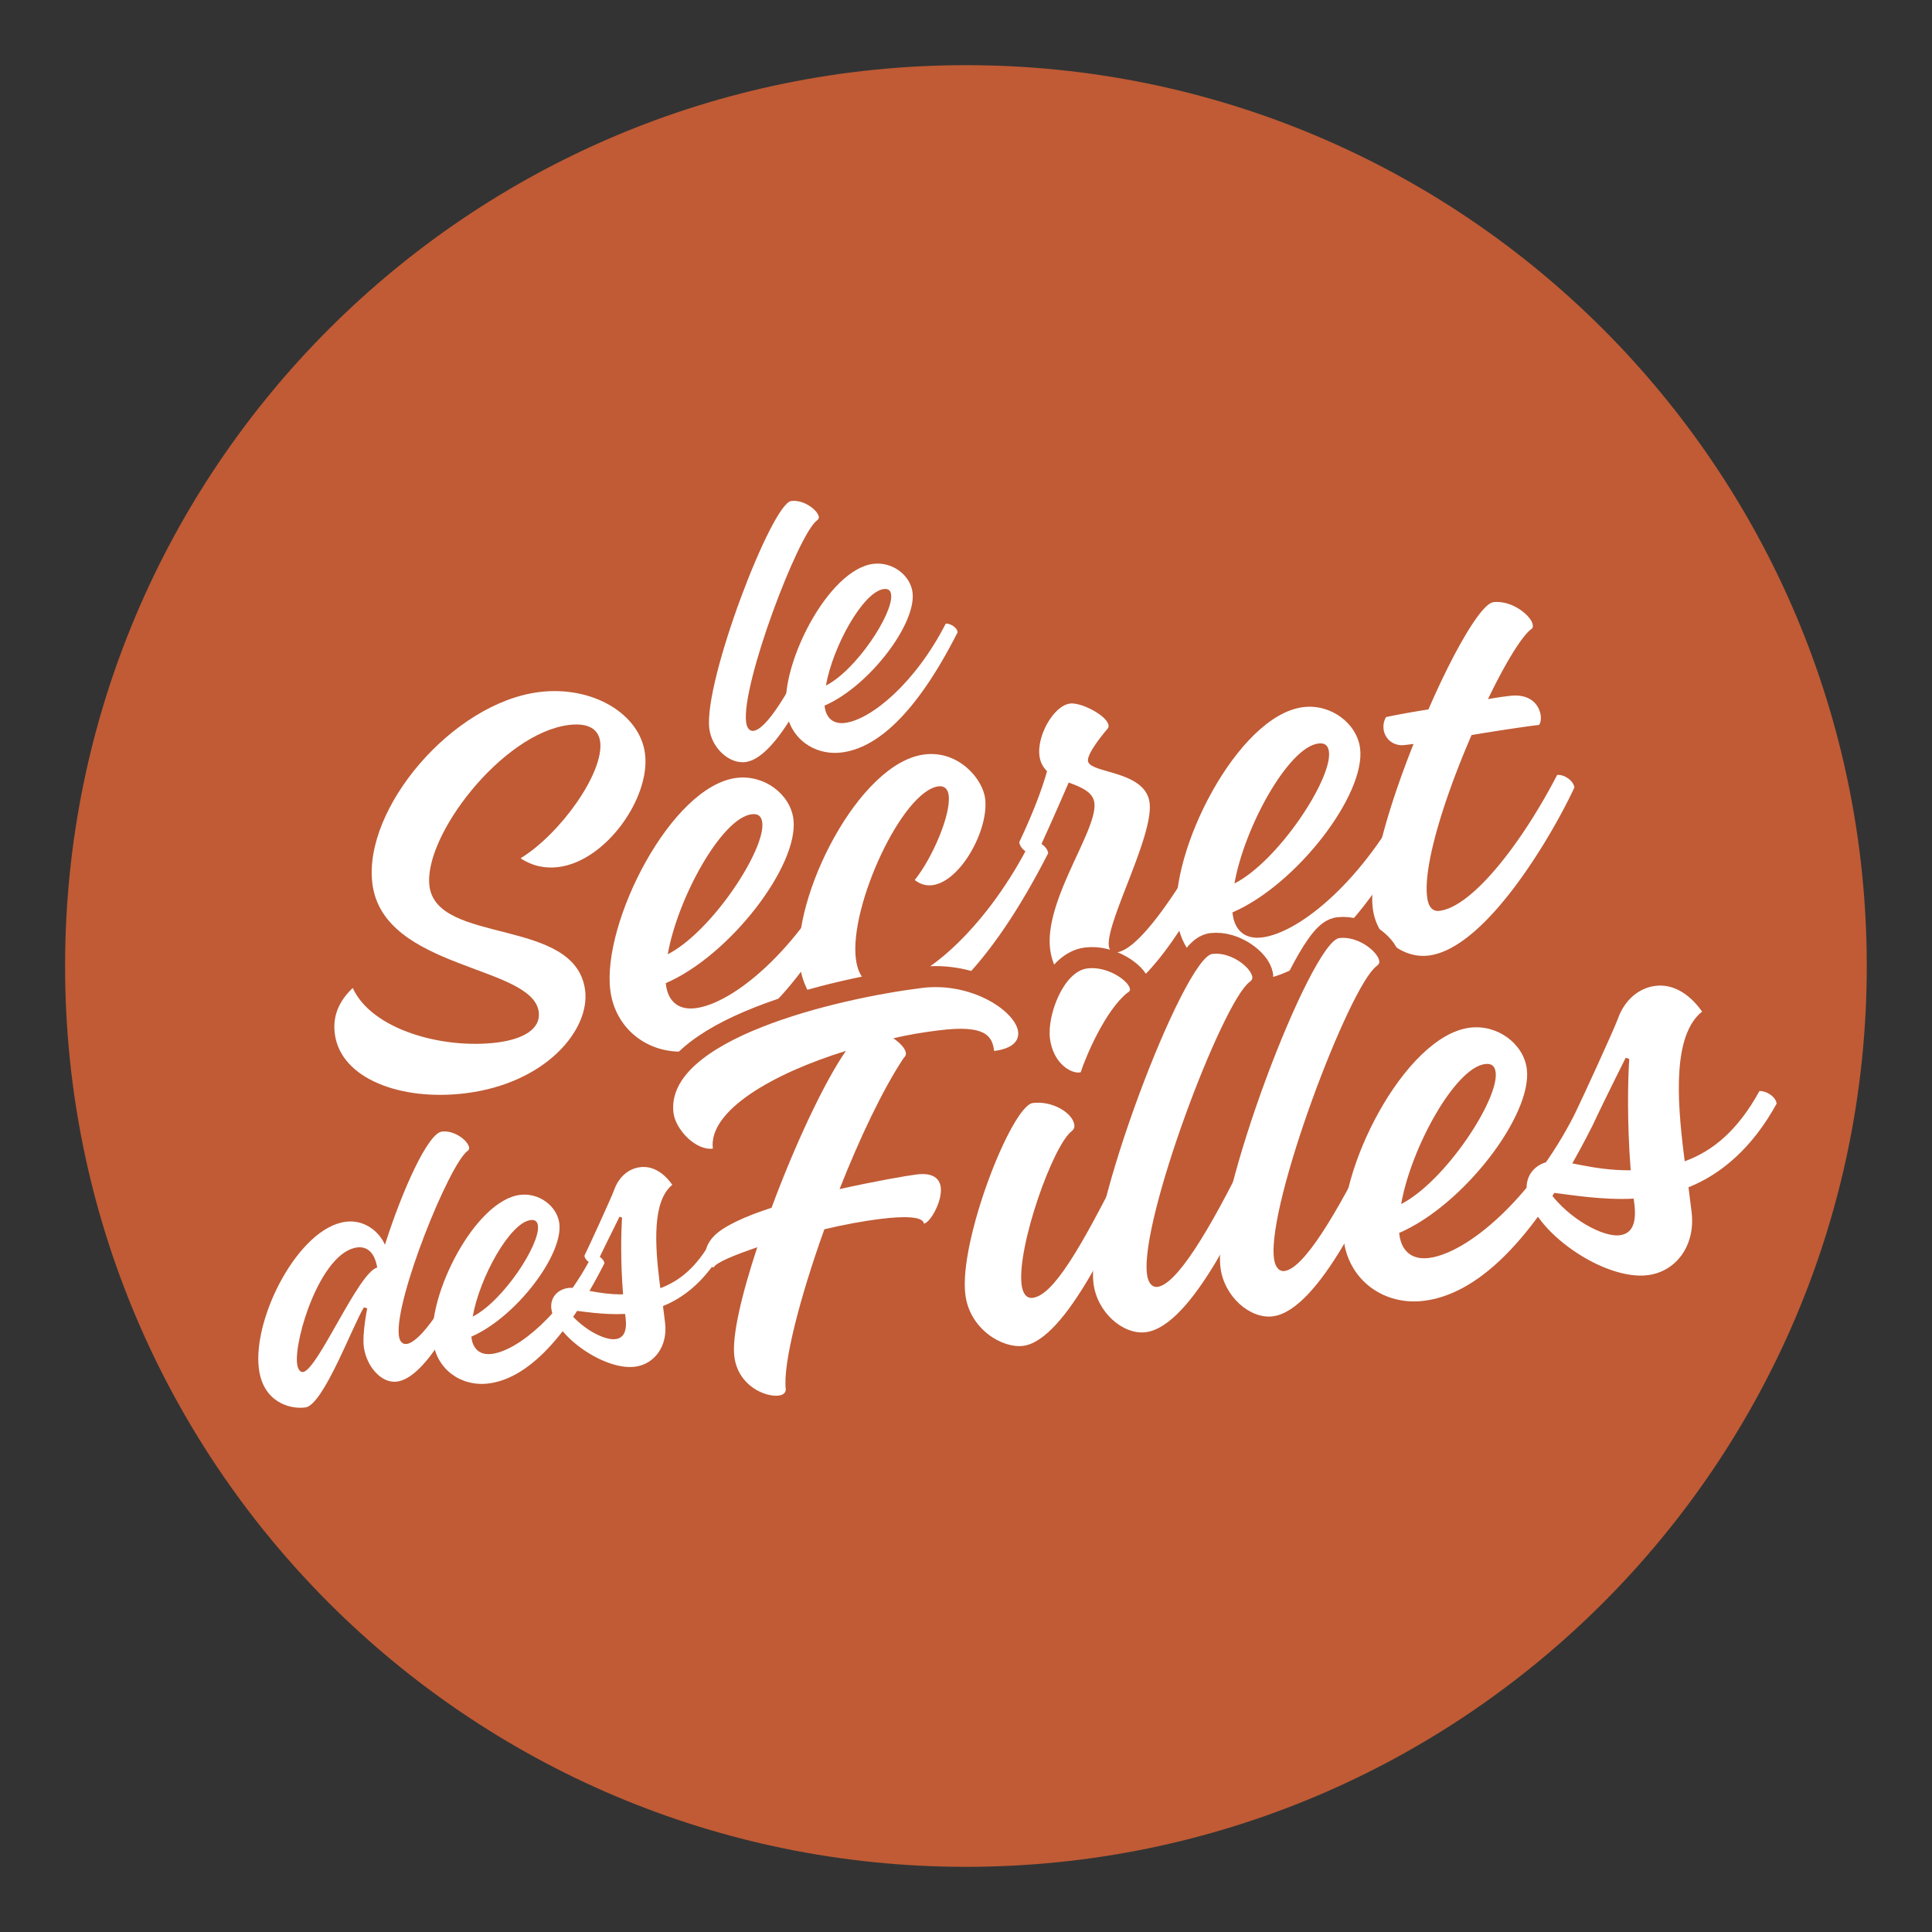 <?xml version="1.0" encoding="UTF-8"?>
<svg data-bbox="12.633 12.648 349.707 349.704" height="500" viewBox="0 0 375 375" width="500" xmlns="http://www.w3.org/2000/svg" data-type="ugc">
    <rect x="0" y="0" width="375" height="375" fill="#333333" stroke="none"/>
    <g>
        <defs>
            <clipPath id="764de86f-b795-43f1-aa86-05ba8122df2c">
                <path d="M12.633 12.648H362.34v349.704H12.633Zm0 0"/>
            </clipPath>
            <clipPath id="3cd6c418-8676-47a9-8d72-54220a6a1044">
                <path d="M187.484 12.648C90.918 12.648 12.633 90.93 12.633 187.5s78.285 174.852 174.851 174.852c96.57 0 174.856-78.282 174.856-174.852S284.055 12.648 187.484 12.648m0 0"/>
            </clipPath>
        </defs>
        <g clip-path="url(#764de86f-b795-43f1-aa86-05ba8122df2c)">
            <g clip-path="url(#3cd6c418-8676-47a9-8d72-54220a6a1044)">
                <path d="M12.633 12.648H362.34v349.704H12.633Zm0 0" fill="#c05b35"/>
            </g>
        </g>
        <path d="M90.356 212.201c15.61-1.937 24.172-12.312 23.219-19.953-1.797-14.328-28.782-8.766-30.219-20.281-1.203-9.672 14.125-29.625 27.047-31.25 3.984-.485 5.797.922 6.094 3.297.734 5.922-7.625 17.765-15.454 22.578 2.391 1.562 4.86 2.015 7.344 1.703 9.25-1.156 17.875-13.469 16.813-21.984-.969-7.75-10.188-13.266-20.532-11.985-16.89 2.11-34.203 22.64-32.39 37.172 2.094 16.797 31.156 15.781 32.297 24.938.406 3.328-3.063 5.28-8.125 5.921-10.438 1.297-24.25-2.437-27.985-10.593-2.64 2.515-3.922 5.406-3.484 8.843 1.094 8.844 13 13.141 25.375 11.594m0 0" fill="#ffffff"/>
        <path d="M163.299 167.77c-8.438 16.594-20.891 26.984-28.313 27.922-3.562.437-5.36-1.625-5.719-4.531l-.047-.329c12.47-5.375 25.891-22.89 24.782-31.828-.61-4.86-5.672-8.687-11.047-8.015-12.719 1.593-26.125 28.156-24.5 41.187.984 7.86 7.828 12.797 15.578 11.828 9.812-1.218 20.89-10.578 32.61-33.797-.188-1.5-2.282-2.562-3.345-2.437m-17.407-9.719c1.297-.172 1.906.406 2.063 1.594.656 5.281-9.813 21.219-18.344 25.578 1.922-10.953 10.484-26.453 16.281-27.172m0 0" fill="#ffffff"/>
        <path d="M171.169 199.376c9.781-1.234 20.875-11.453 32.281-33.766-.187-1.5-2.281-2.562-3.343-2.437-8.141 16.219-20.235 27.234-28.079 28.219-3.656.453-5.453-1.72-5.906-5.282-1.281-10.328 9.047-32.609 16.047-33.484 1.172-.14 1.813.547 1.969 1.734.469 3.766-3.172 12.203-6.594 16.453 1.11.844 2.219 1.141 3.422 1 5.484-.687 11-10.78 10.25-16.812-.484-3.875-5.219-9.39-11.781-8.562-12.813 1.593-25.844 27.812-24.22 40.718 1.048 8.39 8.204 13.188 15.954 12.219m0 0" fill="#ffffff"/>
        <path d="M236.478 158.64c-3.312 6.765-14.078 25.5-19.687 26.203-.954.109-1.47-.375-1.563-1.235-.578-4.625 8.703-21.328 7.906-27.781-.797-6.344-11.64-5.64-11.953-8.125-.14-1.078 1.516-3.563 3.906-6.39.86-1.845-5-5.048-7.375-4.75-3.125.374-6.453 6.14-5.953 10.124.157 1.297.703 2.219 1.469 3-1.125 4.078-3.14 9.016-5.39 13.781.171 1.422 2.078 2.594 3.359 2.438a649 649 0 0 0 6.234-14.016c2.422.907 4.719 1.813 4.984 3.953.672 5.282-9.78 18.829-8.578 28.422.75 6.032 5.97 10.172 10.704 9.578 7.312-.906 15.875-13.78 25.296-32.765-.187-1.5-2.265-2.578-3.359-2.438m0 0" fill="#ffffff"/>
        <path d="M273.293 154.034c-8.438 16.594-20.891 26.984-28.313 27.922-3.562.437-5.36-1.625-5.719-4.531l-.047-.329c12.47-5.375 25.891-22.89 24.782-31.828-.61-4.86-5.672-8.687-11.047-8.015-12.719 1.593-26.125 28.156-24.5 41.187.984 7.86 7.828 12.797 15.578 11.828 9.812-1.219 20.89-10.578 32.61-33.797-.188-1.5-2.282-2.562-3.344-2.437m-17.407-9.719c1.297-.172 1.907.406 2.063 1.594.656 5.281-9.813 21.219-18.344 25.578 1.922-10.953 10.484-26.453 16.281-27.172m0 0" fill="#ffffff"/>
        <path d="M302.242 150.421c-6.781 13.094-16.39 25.563-22.828 26.375-1.406.172-2.187-.844-2.406-2.672-.797-6.343 3.547-19.765 8.625-31.453 5.047-.844 10.187-1.61 13.094-1.969.28-.359.421-1.03.328-1.78-.235-1.938-1.86-4.376-6.063-3.845a64 64 0 0 0-4.172.625c3.281-6.859 6.469-12.046 8.266-13.484.39-.266.484-.484.422-.922-.219-1.719-4-4.86-7.656-4.406-2.36.297-7.672 9.469-12.594 20.812-3.75.579-6.844 1.188-8.235 1.485-.437.797-.562 1.594-.468 2.344.218 1.828 1.843 3.359 4.093 3.078l1.72-.203c-4.907 12.296-8.72 25.453-7.907 31.921.719 5.813 5.797 9.766 10.86 9.141 11.312-1.422 24.234-23.89 28.265-32.61-.172-1.39-2.063-2.593-3.344-2.437m0 0" fill="#ffffff"/>
        <path stroke-width="8.135" stroke="#c05b35" d="M178.956 191.746c-16.789 2.094-50 10.086-48.23 24.273.406 3.235 4.304 7.336 7.644 6.918-.914-7.304 11.524-14.542 25.836-18.968-4.187 5.992-9.965 18.293-14.453 30.437-5.055 1.617-9.29 3.586-11.14 5.445-1.442 1.489-1.821 2.95-1.684 4.028.16 1.289 1.148 2.152 1.593 2.097.528-.921 3.848-2.324 8.458-3.886-2.997 9.129-4.95 17.219-4.45 21.21.711 5.704 6.027 7.895 8.602 7.571.867-.105 1.351-.516 1.379-1.156-.621-4.969 2.718-17.742 7.48-31.117 3.942-.918 7.672-1.598 10.907-2.004 4.726-.59 8.234-.492 8.41.898 1.183-.148 3.629-4.27 3.281-7.054-.203-1.63-1.453-2.887-4.688-2.485-2.046.258-8.132 1.336-14.933 2.856 3.887-9.907 8.383-19.407 12.43-25.492.308-.278.496-.516.441-.934-.11-.867-1.12-1.941-2.437-2.871 2.98-.692 5.96-1.172 8.773-1.524 9.145-1.14 10.414 1.102 10.774 3.993 3.546-.442 4.882-1.918 4.656-3.73-.496-3.997-9.055-9.704-18.649-8.505Zm30.805 16.38c1.016-3.196 4.816-12.079 9.09-15.465.332-.149.516-.387.476-.7-.19-1.523-4.3-4.507-8.269-4.011-4.625.578-7.832 9.062-7.27 13.582.633 5.07 4.371 7.007 5.973 6.593Zm-11.196 53.085c8.489-1.058 18.274-23.574 22.086-31.496-.187-1.5-2.292-2.543-3.37-2.41-7.528 14.926-12.84 24.102-16.81 24.598-1.312.164-1.984-.953-2.187-2.555-.914-7.332 6.106-27.207 9.828-29.863.38-.395.446-.723.391-1.14-.281-2.263-4.191-4.735-8.055-4.255-4.101.512-14.383 26.723-13.082 37.152.848 6.782 7.207 10.47 11.2 9.97Zm23.825-2.625c9.14-1.144 19.199-24.039 22.906-31.949-.184-1.496-2.289-2.543-3.367-2.406-7.32 14.895-13.602 25.074-17.254 25.527-1.078.137-1.828-.758-2.043-2.465-1.332-10.668 14.598-52.765 19.899-56.71.418-.266.59-.606.547-.95-.227-1.812-4.11-4.93-7.762-4.472-5.492.687-24.731 50.722-23.075 63.964.7 5.598 5.734 10.012 10.149 9.461Zm24.644-3.078c9.145-1.144 19.2-24.038 22.91-31.949-.187-1.496-2.292-2.543-3.37-2.406-7.321 14.895-13.598 25.074-17.25 25.531-1.079.133-1.833-.761-2.044-2.469-1.332-10.668 14.598-52.765 19.895-56.71.422-.266.594-.606.551-.95-.227-1.812-4.113-4.93-7.766-4.472-5.492.687-24.727 50.722-23.074 63.964.699 5.598 5.734 10.012 10.148 9.461Zm58.614-39.234c-8.422 16.555-20.891 26.97-28.329 27.899-3.547.445-5.351-1.625-5.714-4.543l-.04-.317c12.458-5.37 25.907-22.902 24.79-31.835-.602-4.833-5.676-8.684-11.059-8.012-12.691 1.586-26.105 28.16-24.48 41.191.984 7.855 7.816 12.793 15.57 11.824 9.8-1.222 20.879-10.586 32.629-33.8-.188-1.496-2.293-2.543-3.367-2.407Zm-17.39-9.757c1.284-.16 1.894.43 2.042 1.613.656 5.254-9.813 21.21-18.344 25.558 1.914-10.941 10.492-26.449 16.301-27.171Zm56.593 7.687c-.188-1.496-2.293-2.543-3.367-2.406-4.176 7.617-9.04 11.617-14.473 13.602l-.176-1.391c-1.36-10.879-2.117-23.14 3.54-27.664-2.786-3.922-6.04-5.383-9.036-5.008-3.23.402-6.008 2.727-7.312 6.383-.903 2.406-7.067 15.855-8.387 18.554.176 1.391 2.082 2.567 3.37 2.407.774-1.723 3.895-8.145 6.52-13.383l.7.234c-.266 4.086-.453 12.196.27 21.606-7.516.086-12.833-2.106-15.302-1.797-3.234.402-5.222 2.84-4.847 5.863.953 7.617 14.847 17.387 23.464 16.309 5.598-.7 9.329-5.887 8.524-12.324l-.594-4.758c6.356-2.527 12.387-7.656 17.106-16.227Zm-30.485 25.559c-3.234.402-9.789-3.157-13.613-8.364 4.012.489 10.258 1.575 16.328 1.247l.121.968c.485 3.891-.472 5.852-2.836 6.149Zm0 0" fill="none"/>
        <path d="M178.975 191.758c-16.797 2.093-50.016 10.062-48.25 24.265.406 3.219 4.312 7.344 7.64 6.922-.906-7.312 11.516-14.547 25.828-18.969-4.172 5.985-9.937 18.297-14.437 30.454-5.031 1.609-9.281 3.562-11.125 5.437-1.453 1.469-1.813 2.953-1.672 4.031.156 1.282 1.125 2.157 1.562 2.094.532-.953 3.86-2.328 8.47-3.906-3.017 9.14-4.954 17.234-4.454 21.219.719 5.703 6.016 7.89 8.61 7.578.843-.11 1.343-.516 1.374-1.172-.609-4.938 2.688-17.719 7.485-31.11 3.922-.937 7.672-1.609 10.906-2.015 4.719-.578 8.25-.485 8.422.922 1.172-.141 3.61-4.297 3.266-7.078-.204-1.61-1.454-2.875-4.672-2.47-2.047.25-8.157 1.329-14.97 2.845 3.907-9.891 8.407-19.407 12.47-25.485.265-.25.453-.5.406-.937-.11-.86-1.094-1.938-2.438-2.86 2.985-.703 5.985-1.187 8.797-1.531 9.14-1.156 10.406 1.11 10.766 4 3.547-.453 4.875-1.922 4.656-3.75-.5-3.984-9.062-9.687-18.64-8.484m0 0" fill="#ffffff"/>
        <path d="M209.761 208.125c1.032-3.172 4.828-12.079 9.094-15.454.313-.14.516-.39.469-.718-.188-1.5-4.281-4.485-8.266-3.985-4.625.578-7.828 9.063-7.265 13.594.64 5.047 4.359 6.984 5.968 6.563m-11.187 53.109c8.5-1.063 18.265-23.61 22.078-31.5-.187-1.5-2.281-2.578-3.36-2.438-7.53 14.938-12.843 24.11-16.828 24.61-1.296.172-1.968-.938-2.171-2.547-.922-7.328 6.109-27.219 9.812-29.875.406-.375.469-.719.422-1.14-.281-2.266-4.187-4.735-8.062-4.25-4.094.515-14.391 26.718-13.094 37.171.843 6.781 7.218 10.469 11.203 9.969m0 0" fill="#ffffff"/>
        <path d="M222.392 258.579c9.14-1.14 19.187-24.031 22.906-31.922-.187-1.5-2.281-2.578-3.36-2.438-7.312 14.907-13.593 25.094-17.265 25.563-1.062.125-1.844-.781-2.047-2.5-1.344-10.656 14.625-52.766 19.922-56.688.406-.28.578-.625.531-.937-.234-1.828-4.11-4.953-7.765-4.5-5.485.687-24.72 50.734-23.063 63.984.703 5.594 5.734 9.985 10.14 9.438m0 0" fill="#ffffff"/>
        <path d="M247.038 255.5c9.14-1.14 19.187-24.03 22.906-31.921-.188-1.5-2.281-2.578-3.36-2.438-7.312 14.907-13.593 25.094-17.265 25.563-1.062.125-1.844-.781-2.047-2.5-1.344-10.656 14.625-52.766 19.922-56.688.406-.28.578-.625.531-.937-.234-1.828-4.11-4.953-7.765-4.5-5.485.687-24.72 50.734-23.063 63.984.703 5.594 5.734 9.985 10.14 9.438m0 0" fill="#ffffff"/>
        <path d="M305.653 216.25c-8.438 16.595-20.891 26.985-28.313 27.923-3.562.437-5.36-1.625-5.719-4.531l-.047-.329c12.47-5.375 25.891-22.89 24.782-31.828-.61-4.86-5.672-8.687-11.047-8.015-12.719 1.593-26.125 28.156-24.5 41.187.984 7.86 7.828 12.797 15.578 11.828 9.812-1.219 20.89-10.578 32.61-33.797-.188-1.5-2.282-2.562-3.345-2.437m-17.407-9.718c1.297-.172 1.906.406 2.063 1.594.656 5.281-9.813 21.219-18.344 25.578 1.922-10.953 10.484-26.453 16.281-27.172m0 0" fill="#ffffff"/>
        <path d="M344.846 214.216c-.188-1.5-2.282-2.563-3.344-2.438-4.203 7.656-9.047 11.64-14.5 13.625l-.172-1.39c-1.36-10.86-2.11-23.141 3.547-27.672-2.781-3.891-6.031-5.36-9.047-4.985-3.219.39-6 2.719-7.297 6.375-.89 2.406-7.078 15.86-8.39 18.531.171 1.422 2.078 2.594 3.359 2.438.781-1.734 3.906-8.14 6.547-13.39l.687.234c-.265 4.078-.453 12.187.281 21.61-7.546.062-12.828-2.11-15.312-1.798-3.219.39-5.219 2.828-4.844 5.828.969 7.657 14.86 17.407 23.453 16.328 5.61-.703 9.328-5.875 8.516-12.312l-.594-4.75c6.375-2.547 12.39-7.656 17.11-16.234m-30.454 25.546c-3.234.407-9.812-3.14-13.625-8.343 3.985.484 10.25 1.562 16.329 1.234l.125.969c.484 3.875-.47 5.844-2.829 6.14m0 0" fill="#ffffff"/>
        <path d="M144.677 147.918c6.313-.781 13.234-16.578 15.797-22.031-.125-1.047-1.578-1.75-2.313-1.657-5.062 10.282-9.39 17.313-11.906 17.625-.75.094-1.297-.53-1.437-1.718-.922-7.36 10.093-36.407 13.75-39.125.28-.188.39-.438.375-.657-.157-1.265-2.844-3.421-5.375-3.109-3.782.484-17.032 35.031-15.891 44.172.484 3.86 3.938 6.89 7 6.5m0 0" fill="#ffffff"/>
        <path d="M183.562 121.051c-5.829 11.438-14.438 18.625-19.563 19.266-2.437.297-3.672-1.14-3.922-3.14l-.031-.22c8.578-3.702 17.844-15.812 17.078-21.968-.422-3.344-3.906-6-7.61-5.547-8.765 1.094-18.015 19.453-16.89 28.438.672 5.421 5.406 8.828 10.75 8.171 6.75-.843 14.39-7.328 22.5-23.328-.125-1.047-1.578-1.765-2.312-1.672m-12.016-6.718c.89-.11 1.328.28 1.422 1.093.453 3.641-6.766 14.657-12.656 17.641 1.312-7.547 7.218-18.234 11.234-18.734m0 0" fill="#ffffff"/>
        <path d="M85.761 219.642c-2.671.328-7.593 11.125-11.046 21.969-1.079-2.516-3.954-4.938-7.594-4.469-9.14 1.14-18.11 18.625-16.875 28.5.797 6.39 5.828 7.938 9.015 7.547 3.485-.438 9.125-15.766 11.375-19.438l.641.203c-.562 2.875-.86 5.86-.672 7.407.484 3.797 3.375 7.187 6.422 6.812 5.875-.734 12.328-14.36 14.875-19.797-.125-1.047-1.562-1.765-2.297-1.672-4.062 8.047-8.312 13.86-10.672 14.157-.828.11-1.375-.516-1.515-1.64-.86-6.97 9.796-33.282 13.343-35.829.266-.172.313-.422.297-.64-.156-1.266-2.781-3.423-5.297-3.11m-26.968 46.672c-.453.047-.97-.422-1.125-1.594-.61-4.844 4.625-21.719 11.672-22.594 1.921-.234 3.374.97 3.874 3.891-3.718 1.016-11.546 19.938-14.421 20.297m0 0" fill="#ffffff"/>
        <path d="M115.006 243.532c-5.829 11.438-14.438 18.625-19.563 19.266-2.437.297-3.672-1.14-3.922-3.14l-.031-.22c8.578-3.702 17.844-15.812 17.078-21.968-.422-3.344-3.906-6-7.61-5.547-8.765 1.094-18.015 19.453-16.89 28.438.672 5.421 5.406 8.828 10.75 8.171 6.75-.843 14.39-7.328 22.5-23.328-.125-1.047-1.578-1.765-2.312-1.672m-12.016-6.718c.89-.11 1.328.28 1.422 1.093.453 3.641-6.766 14.657-12.657 17.641 1.313-7.547 7.22-18.234 11.235-18.734m0 0" fill="#ffffff"/>
        <path d="M140.483 242.298c-.125-1.047-1.579-1.75-2.313-1.656-2.89 5.25-6.25 8-10 9.39l-.125-.969c-.937-7.5-1.453-15.953 2.453-19.093-1.922-2.703-4.156-3.688-6.234-3.422-2.234.265-4.14 1.86-5.047 4.39-.61 1.657-4.875 10.938-5.781 12.797.11.953 1.437 1.766 2.312 1.657.531-1.204 2.703-5.625 4.5-9.235l.485.172c-.172 2.813-.313 8.406.203 14.906-5.219.047-8.86-1.468-10.563-1.25-2.234.282-3.61 1.953-3.36 4.032.673 5.28 10.266 12 16.204 11.265 3.86-.484 6.422-4.062 5.875-8.515l-.406-3.266c4.375-1.75 8.531-5.281 11.797-11.203m-21.032 17.625c-2.234.281-6.75-2.156-9.39-5.75 2.75.344 7.078 1.078 11.265.86l.094.671c.328 2.672-.344 4.016-1.969 4.219m0 0" fill="#ffffff"/>
    </g>
</svg>
